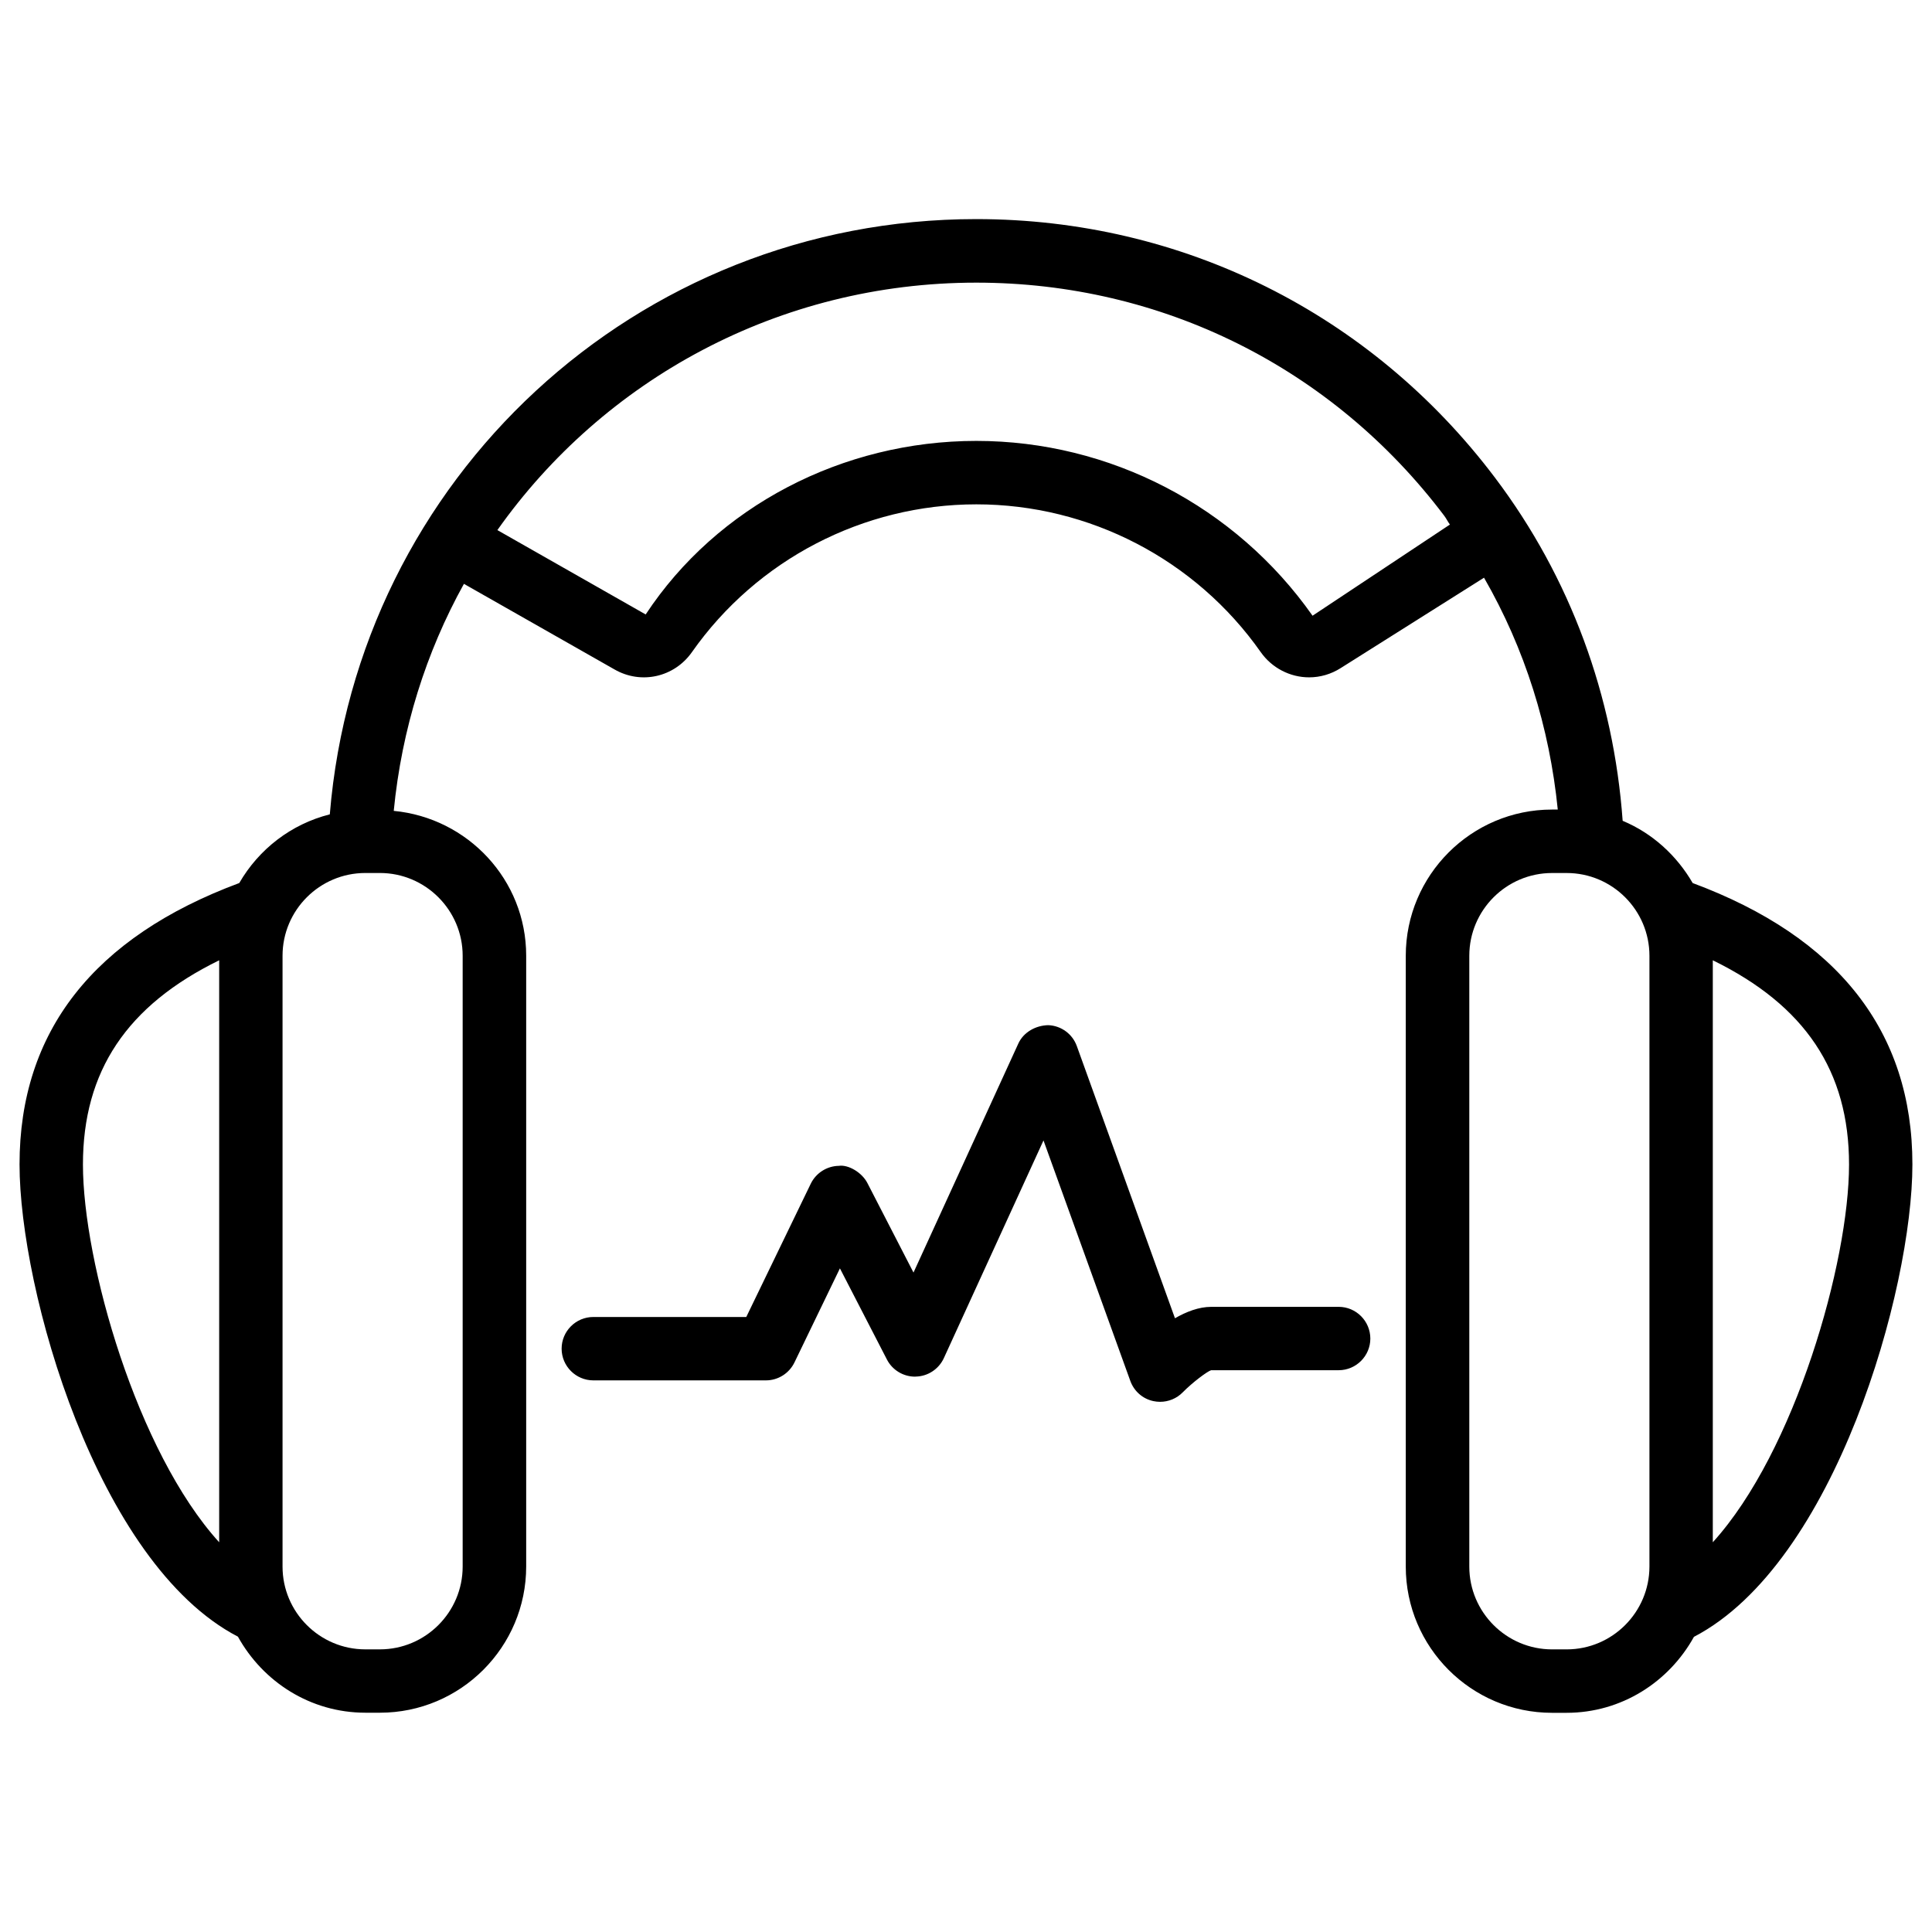 <?xml version="1.0" encoding="UTF-8"?>
<!-- Uploaded to: SVG Repo, www.svgrepo.com, Generator: SVG Repo Mixer Tools -->
<svg fill="#000000" width="800px" height="800px" version="1.1" viewBox="144 144 512 512" xmlns="http://www.w3.org/2000/svg">
 <g>
  <path d="m592.58 378.02c-4.242-7.328-10.684-13.203-18.559-16.5-2.394-33.02-13.793-64.383-33.84-90.938-32.852-43.539-82.961-68.52-137.46-68.52-90.117 0-163.99 68.789-171.32 157.75-10.266 2.582-18.828 9.258-23.992 18.199-38.543 14.336-58.23 39.34-58.23 74.562 0 33.125 20.445 105.7 57.875 125.16 6.613 11.945 19.188 20.152 33.777 20.152h3.863c21.371 0 38.75-17.383 38.75-38.75v-161.87c0-20.109-15.473-36.504-35.098-38.375 2.121-21.727 8.566-42.066 18.598-60.164l39.887 22.672c7.074 4.078 15.871 2.062 20.531-4.57 17.234-24.539 45.426-39.172 75.383-39.172s58.129 14.633 75.383 39.191c2.938 4.156 7.727 6.656 12.805 6.656 2.938 0 5.816-0.84 8.332-2.434l38.016-23.973c10.852 18.852 17.359 39.676 19.543 61.445h-1.531c-21.371 0-38.75 17.383-38.75 38.75v161.87c0 21.371 17.383 38.75 38.75 38.75h3.863c14.57 0 27.145-8.188 33.754-20.133 37.449-19.5 57.895-92.051 57.895-125.18 0.023-35.227-19.688-60.25-58.23-74.586zm-426.6 74.586c0-24.73 11.652-42.152 36.105-54.117v154.23c-21.789-23.953-36.105-74.211-36.105-100.11zm100.63-55.316v161.87c0 12.09-9.844 21.938-21.938 21.938h-3.859c-12.09 0-21.938-9.844-21.938-21.938v-161.87c0-12.09 9.844-21.938 21.938-21.938h3.863c12.09 0.004 21.934 9.848 21.934 21.938zm225.23-90.117c-20.402-29.012-53.719-46.328-89.109-46.328-35.434 0-68.727 17.32-87.621 45.992l-39.301-22.355c28.129-39.801 74.5-65.578 126.92-65.578 49.164 0 94.379 22.523 124.04 61.82 0.547 0.734 0.922 1.555 1.469 2.289zm67.34 273.93h-3.863c-12.09 0-21.938-9.844-21.938-21.938v-161.87c0-12.09 9.844-21.938 21.938-21.938h3.863c12.09 0 21.938 9.844 21.938 21.938v161.87c-0.02 12.09-9.844 21.938-21.938 21.938zm38.73-28.383v-154.23c24.477 11.965 36.105 29.391 36.105 54.117 0.004 25.887-14.312 76.121-36.105 100.11z"/>
  <path d="m498.77 490.33h-33.797c-3.254 0-6.57 1.281-9.594 3.023l-26.008-72.129c-1.156-3.211-4.137-5.394-7.535-5.543-3.254 0.043-6.57 1.785-7.977 4.891l-27.773 60.668-12.219-23.723c-1.449-2.832-5.102-4.934-7.559-4.555-3.168 0.043-6.066 1.891-7.453 4.746l-17.086 35.309h-40.535c-4.641 0-8.398 3.777-8.398 8.398 0 4.617 3.777 8.398 8.398 8.398h45.742c3.211 0 6.152-1.848 7.559-4.746l12.051-24.938 12.449 24.141c1.426 2.793 4.324 4.555 7.453 4.555 0.062 0 0.125 0 0.211-0.02 3.191-0.062 6.086-1.973 7.43-4.891l26.406-57.688 23.008 63.73c0.988 2.731 3.273 4.746 6.109 5.352 0.586 0.125 1.195 0.188 1.785 0.188 2.227 0 4.41-0.883 6.004-2.519 2.644-2.688 6.527-5.562 7.516-5.856h33.797c4.641 0 8.398-3.777 8.398-8.398-0.008-4.617-3.766-8.395-8.383-8.395z"/>
 </g>
</svg>